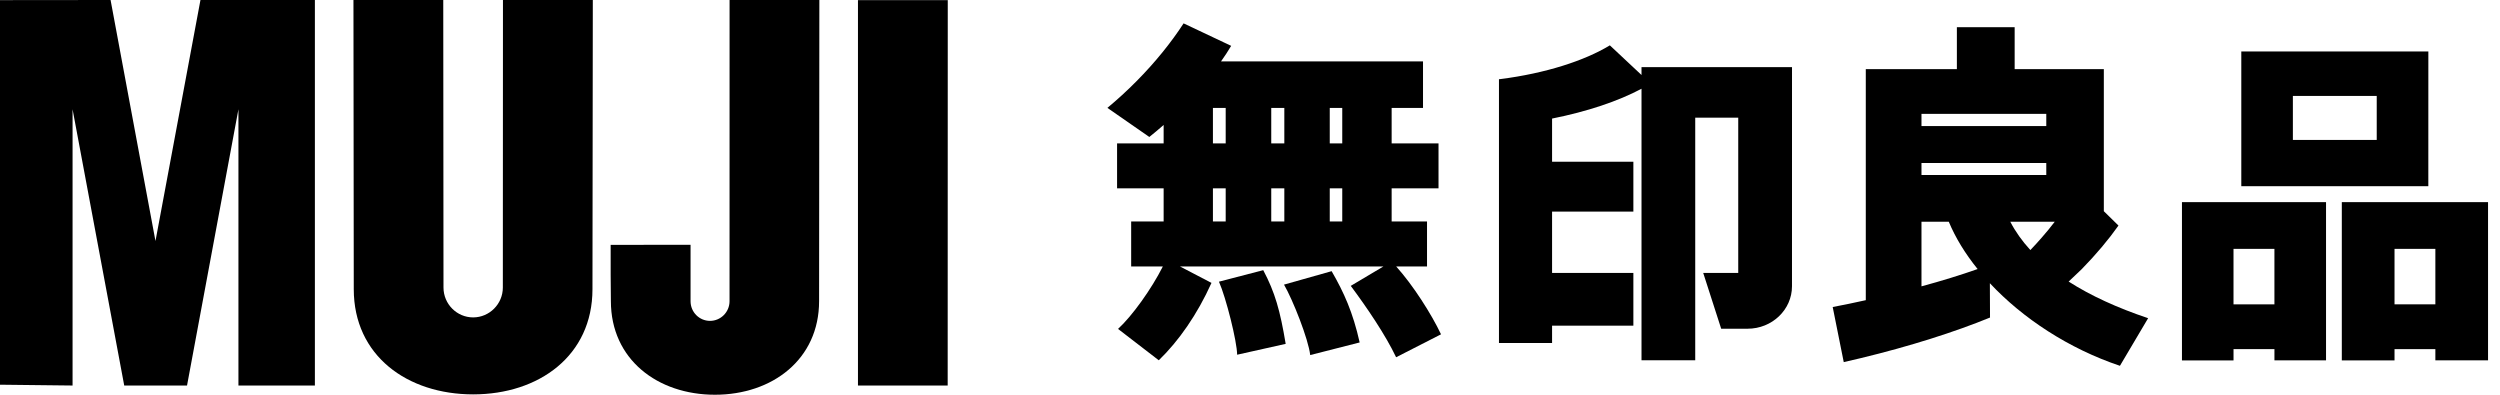 <svg width="152" height="24" viewBox="0 0 152 24" fill="none" xmlns="http://www.w3.org/2000/svg">
<g clip-path="url(#clip0_675_359)">
<path d="M84.889 16.202H86.763V13.466H84.612V11.452H87.462V8.719H84.612V6.564H86.519V3.733H74.239C74.469 3.414 74.667 3.1 74.855 2.788L71.963 1.421C71.208 2.583 70.241 3.785 69.101 4.935C68.52 5.524 67.925 6.064 67.33 6.559L69.879 8.328C70.169 8.1 70.455 7.852 70.749 7.597V8.719H67.918V11.452H70.749V13.466H68.775V16.202H70.701C70 17.59 68.834 19.212 67.977 19.998L70.454 21.905C71.667 20.734 72.8 19.11 73.658 17.2L71.744 16.202H84.11L82.126 17.381C83.101 18.69 84.228 20.345 84.884 21.721L87.614 20.326C87.027 19.088 85.917 17.343 84.889 16.202ZM81.609 13.466H80.849V11.452H81.609V13.466ZM78.087 11.452V13.466H77.292V11.452H78.087ZM77.292 8.719V6.564H78.087V8.719H77.292ZM81.609 8.719H80.849V6.564H81.609V8.719ZM73.746 6.564H74.522V8.719H73.746V6.564ZM73.746 11.452H74.522V13.466H73.746V11.452Z" fill="black"/>
<path d="M74.113 17.126C74.543 18.098 75.213 20.764 75.218 21.567L78.169 20.907C77.832 18.883 77.522 17.781 76.805 16.426L74.113 17.126Z" fill="black"/>
<path d="M78.068 17.305C78.602 18.221 79.554 20.626 79.66 21.588L82.667 20.821C82.258 18.988 81.71 17.78 80.963 16.487L78.068 17.305Z" fill="black"/>
<path d="M108.954 4.083H99.804V4.56L97.879 2.757C96.341 3.693 93.957 4.46 91.234 4.807C91.198 4.807 91.173 4.812 91.137 4.817V20.853H94.366V19.8H99.309V16.593H94.366V12.866H99.309V9.833H94.366V7.209C96.508 6.781 98.387 6.152 99.804 5.395V21.904H103.07V7.153H105.685V16.593H103.555L104.648 19.986H106.254C107.744 19.986 108.953 18.829 108.953 17.405C108.954 17.14 108.954 4.083 108.954 4.083Z" fill="black"/>
<path d="M125.773 17.119C126.03 16.878 126.3 16.626 126.564 16.369C127.443 15.471 128.205 14.562 128.803 13.714L127.913 12.841V4.202H122.491V1.655H118.978V4.203H113.44V18.253C113.438 18.253 113.433 18.253 113.428 18.253C112.751 18.403 112.086 18.544 111.428 18.667L112.1 22.017C112.45 21.94 112.797 21.855 113.144 21.772C116.133 21.05 118.851 20.184 120.993 19.307L120.984 17.219C122.973 19.348 125.771 21.193 128.892 22.241L130.606 19.346C128.736 18.719 127.107 17.974 125.773 17.119ZM124.414 10.638H116.826V9.91H124.414V10.638ZM124.927 13.483C124.683 13.801 124.419 14.129 124.13 14.455C123.907 14.712 123.676 14.964 123.446 15.203C122.95 14.662 122.539 14.086 122.226 13.483H124.927ZM124.414 6.924V7.666H116.826V6.924H124.414ZM116.826 17.41V13.483H118.487C118.891 14.455 119.485 15.424 120.239 16.358C119.189 16.728 118.051 17.078 116.826 17.41Z" fill="black"/>
<path d="M147.644 3.131H147.642H136.271V11.319H147.642L147.644 3.131ZM139.407 5.831H144.505V8.509H139.407V5.831Z" fill="black"/>
<path d="M132.663 12.29V21.914H135.798V21.226H138.286V21.909H141.423V12.29H141.415H132.663ZM135.797 18.505V15.131H138.285V18.505H135.797Z" fill="black"/>
<path d="M151.273 12.29H142.382V21.914H145.587V21.226H148.07V21.909H151.273V12.29H151.273ZM145.587 18.505V15.131H148.07V18.505H145.587Z" fill="black"/>
<path d="M57.619 23.44H52.164V0.007H57.624L57.619 23.44Z" fill="black"/>
<path d="M14.497 6.643L11.371 23.442L7.553 23.44L4.412 6.643V23.44L0 23.39V0.007L6.723 0L9.453 14.655L12.188 0H19.145V23.442H14.497V6.643Z" fill="black"/>
<path d="M36.022 17.583C36.022 21.628 32.765 23.978 28.768 23.978C24.766 23.978 21.509 21.628 21.509 17.581L21.49 0H26.95L26.964 17.481C26.964 18.483 27.775 19.298 28.767 19.298C29.757 19.298 30.573 18.484 30.573 17.481L30.58 0H36.043L36.022 17.583Z" fill="black"/>
<path d="M49.801 18.309C49.801 21.848 46.958 24 43.469 24C39.977 24 37.142 21.848 37.142 18.309C37.125 17.428 37.128 16.129 37.128 14.888L41.986 14.883V18.314C41.986 18.974 42.513 19.509 43.169 19.509C43.82 19.509 44.356 18.974 44.356 18.314L44.358 0H49.817L49.801 18.309Z" fill="black"/>
</g>
<defs>
<clipPath id="clip0_675_359">
<rect width="151.273" height="24" fill="white"/>
</clipPath>
</defs>
</svg>
